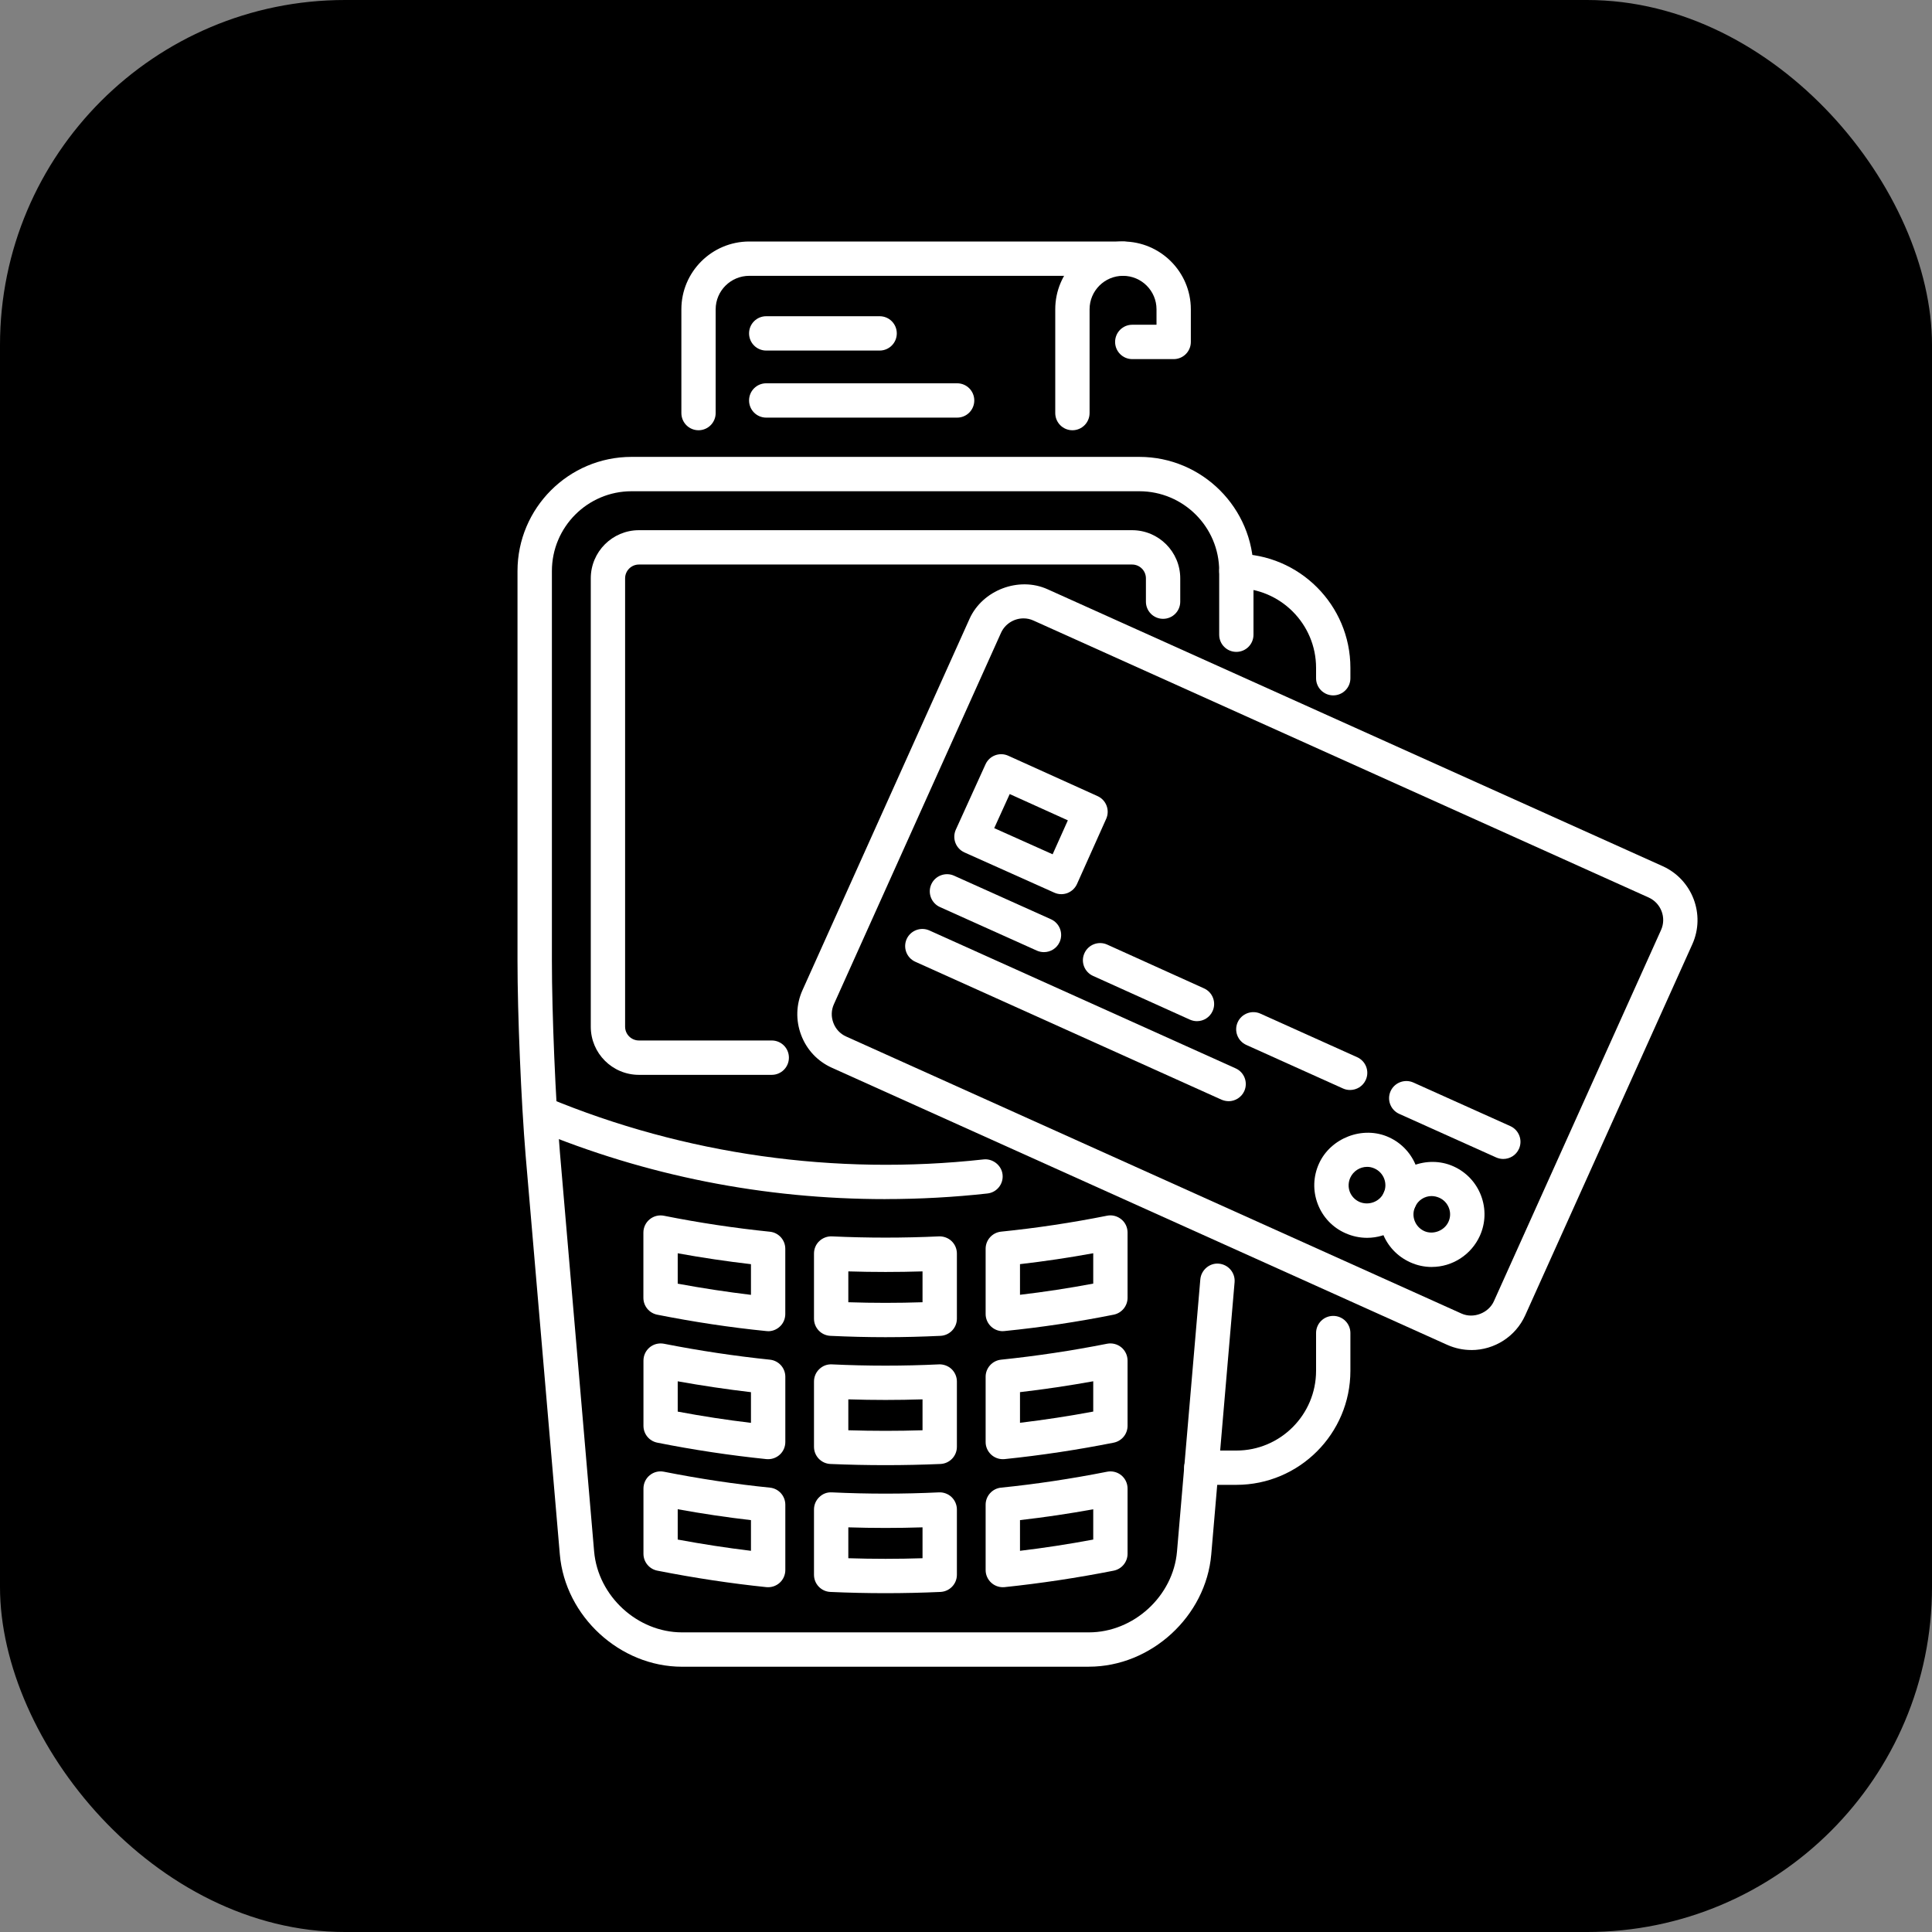 <svg width="56" height="56" viewBox="0 0 56 56" fill="none" xmlns="http://www.w3.org/2000/svg">
<rect x="0" y="0" width="56" height="56" fill="#808080" stroke="none"/>
<rect width="56" height="56" rx="10" fill="black"/>
<path d="M25.666 34.757C22.14 34.757 18.72 34.08 15.5 32.739C15.247 32.633 15.127 32.342 15.232 32.088C15.338 31.835 15.63 31.715 15.883 31.819C19.847 33.467 24.214 34.081 28.511 33.606C28.769 33.577 29.03 33.771 29.06 34.046C29.09 34.319 28.893 34.565 28.619 34.594C27.644 34.702 26.65 34.756 25.665 34.756L25.666 34.757Z" fill="white"/>
<path d="M31.559 48.311H19.768C17.971 48.311 16.382 46.852 16.227 45.056L15.236 33.496C15.106 31.934 15 29.401 15 27.848V16.552C15 14.728 16.482 13.243 18.304 13.243H33.024C34.849 13.243 36.333 14.728 36.333 16.552V18.397C36.333 18.673 36.111 18.895 35.836 18.895C35.56 18.895 35.339 18.673 35.339 18.397V16.552C35.339 15.275 34.301 14.239 33.024 14.239H18.305C17.033 14.239 15.997 15.275 15.997 16.552V27.848C15.997 29.379 16.102 31.876 16.23 33.412L17.221 44.97C17.333 46.264 18.476 47.315 19.77 47.315H31.561C32.86 47.315 34.006 46.264 34.116 44.971L34.792 37.082C34.817 36.807 35.066 36.601 35.331 36.628C35.605 36.653 35.809 36.894 35.785 37.168L35.109 45.055C34.956 46.85 33.365 48.31 31.561 48.31L31.559 48.311Z" fill="white"/>
<path d="M38.644 20.156C38.369 20.156 38.147 19.934 38.147 19.659V19.358C38.147 18.085 37.111 17.048 35.837 17.048C35.561 17.048 35.34 16.826 35.34 16.551C35.34 16.275 35.561 16.053 35.837 16.053C37.659 16.053 39.142 17.536 39.142 19.358V19.659C39.142 19.934 38.92 20.156 38.644 20.156Z" fill="white"/>
<path d="M35.837 43.039H34.821C34.545 43.039 34.323 42.818 34.323 42.542C34.323 42.267 34.545 42.045 34.821 42.045H35.837C37.11 42.045 38.147 41.008 38.147 39.733V38.639C38.147 38.364 38.369 38.142 38.644 38.142C38.92 38.142 39.142 38.364 39.142 38.639V39.733C39.142 41.556 37.659 43.039 35.837 43.039Z" fill="white"/>
<path d="M31.084 12.471C30.809 12.471 30.587 12.248 30.587 11.972V8.965C30.587 7.882 31.468 7 32.551 7C33.635 7 34.517 7.882 34.517 8.965V9.911C34.517 10.186 34.295 10.409 34.02 10.409H32.819C32.544 10.409 32.322 10.186 32.322 9.911C32.322 9.635 32.544 9.413 32.819 9.413H33.522V8.965C33.522 8.43 33.087 7.995 32.551 7.995C32.016 7.995 31.582 8.43 31.582 8.965V11.972C31.582 12.248 31.36 12.471 31.084 12.471Z" fill="white"/>
<path d="M20.247 12.471C19.971 12.471 19.75 12.248 19.75 11.972V8.965C19.75 7.882 20.632 7 21.719 7H32.551C32.827 7 33.049 7.222 33.049 7.497C33.049 7.773 32.827 7.995 32.551 7.995H21.719C21.181 7.995 20.744 8.43 20.744 8.965V11.972C20.744 12.248 20.522 12.471 20.247 12.471Z" fill="white"/>
<path d="M25.497 10.161H22.209C21.934 10.161 21.712 9.939 21.712 9.663C21.712 9.388 21.934 9.166 22.209 9.166H25.497C25.772 9.166 25.994 9.388 25.994 9.663C25.994 9.939 25.772 10.161 25.497 10.161Z" fill="white"/>
<path d="M27.743 12.105H22.209C21.934 12.105 21.712 11.883 21.712 11.607C21.712 11.332 21.934 11.11 22.209 11.11H27.743C28.018 11.11 28.24 11.332 28.24 11.607C28.24 11.883 28.018 12.105 27.743 12.105Z" fill="white"/>
<path d="M22.265 38.585C22.248 38.585 22.232 38.584 22.215 38.582C21.17 38.478 20.105 38.316 19.05 38.107C18.816 38.06 18.649 37.856 18.649 37.618V35.727C18.649 35.578 18.716 35.436 18.831 35.343C18.946 35.248 19.097 35.21 19.244 35.239C20.265 35.443 21.299 35.598 22.316 35.702C22.569 35.728 22.762 35.941 22.762 36.197V38.087C22.762 38.229 22.703 38.364 22.599 38.456C22.507 38.54 22.388 38.586 22.265 38.586V38.585ZM19.644 37.208C20.352 37.339 21.063 37.447 21.767 37.532V36.643C21.064 36.561 20.352 36.456 19.644 36.327V37.208Z" fill="white"/>
<path d="M25.666 38.759C25.135 38.759 24.6 38.745 24.067 38.72C23.801 38.706 23.594 38.488 23.594 38.223V36.334C23.594 36.198 23.649 36.067 23.748 35.974C23.846 35.88 23.985 35.83 24.115 35.837C25.152 35.885 26.185 35.885 27.215 35.837C27.348 35.832 27.484 35.88 27.582 35.974C27.68 36.067 27.736 36.199 27.736 36.334V38.223C27.736 38.488 27.527 38.706 27.263 38.72C26.732 38.745 26.201 38.759 25.667 38.759H25.666ZM24.589 37.746C25.31 37.77 26.026 37.77 26.74 37.746V36.852C26.026 36.874 25.309 36.874 24.589 36.852V37.746Z" fill="white"/>
<path d="M29.067 38.585C28.944 38.585 28.824 38.539 28.732 38.455C28.628 38.36 28.568 38.225 28.569 38.085C28.571 37.456 28.571 36.828 28.569 36.198C28.568 35.942 28.762 35.727 29.016 35.7C30.043 35.596 31.076 35.44 32.088 35.238C32.232 35.208 32.386 35.247 32.501 35.342C32.617 35.434 32.683 35.577 32.683 35.725V37.617C32.683 37.853 32.516 38.058 32.283 38.106C31.238 38.315 30.173 38.475 29.116 38.581C29.1 38.583 29.083 38.584 29.067 38.584V38.585ZM29.565 36.642C29.566 36.938 29.566 37.234 29.565 37.53C30.274 37.447 30.984 37.338 31.688 37.206V36.326C30.985 36.454 30.275 36.56 29.565 36.642Z" fill="white"/>
<path d="M22.265 42.295C22.248 42.295 22.231 42.294 22.214 42.293C21.156 42.184 20.091 42.024 19.051 41.816C18.817 41.769 18.651 41.565 18.651 41.327V39.438C18.651 39.289 18.717 39.148 18.832 39.053C18.945 38.96 19.095 38.921 19.244 38.949C20.27 39.151 21.305 39.306 22.317 39.411C22.571 39.438 22.763 39.651 22.763 39.907V41.797C22.763 41.938 22.704 42.073 22.6 42.166C22.508 42.249 22.389 42.295 22.266 42.295H22.265ZM19.644 40.916C20.346 41.048 21.056 41.158 21.767 41.242V40.353C21.065 40.271 20.354 40.165 19.644 40.038V40.916Z" fill="white"/>
<path d="M25.666 42.468C25.135 42.468 24.602 42.457 24.069 42.434C23.803 42.422 23.594 42.203 23.594 41.937V40.044C23.594 39.908 23.649 39.777 23.748 39.684C23.846 39.591 23.968 39.54 24.115 39.547C25.151 39.596 26.184 39.596 27.215 39.547C27.345 39.541 27.484 39.59 27.582 39.684C27.68 39.778 27.736 39.909 27.736 40.044V41.937C27.736 42.203 27.526 42.422 27.261 42.434C26.73 42.457 26.2 42.468 25.667 42.468H25.666ZM24.589 41.457C25.31 41.479 26.026 41.479 26.74 41.457V40.561C26.026 40.584 25.309 40.584 24.589 40.561V41.457Z" fill="white"/>
<path d="M29.067 42.295C28.944 42.295 28.824 42.249 28.733 42.166C28.628 42.071 28.568 41.936 28.569 41.796C28.571 41.166 28.571 40.536 28.569 39.908C28.568 39.653 28.762 39.438 29.016 39.411C30.039 39.305 31.074 39.15 32.089 38.949C32.234 38.92 32.387 38.959 32.502 39.053C32.617 39.148 32.683 39.289 32.683 39.438V41.327C32.683 41.565 32.516 41.768 32.283 41.816C31.251 42.021 30.187 42.183 29.117 42.293C29.101 42.294 29.083 42.295 29.067 42.295ZM29.565 40.352C29.566 40.648 29.566 40.944 29.565 41.24C30.28 41.154 30.991 41.046 31.688 40.915V40.037C30.982 40.164 30.273 40.27 29.565 40.352Z" fill="white"/>
<path d="M22.265 46.006C22.248 46.006 22.231 46.005 22.214 46.004C21.187 45.898 20.122 45.737 19.052 45.526C18.818 45.479 18.651 45.274 18.651 45.037V43.146C18.651 42.998 18.717 42.855 18.832 42.762C18.947 42.666 19.098 42.629 19.245 42.659C20.281 42.864 21.315 43.019 22.316 43.12C22.57 43.145 22.763 43.36 22.763 43.616V45.508C22.763 45.648 22.704 45.783 22.6 45.877C22.508 45.96 22.389 46.006 22.266 46.006H22.265ZM19.644 44.625C20.361 44.758 21.072 44.867 21.767 44.951V44.062C21.07 43.981 20.359 43.876 19.644 43.746V44.625Z" fill="white"/>
<path d="M25.666 46.179C25.135 46.179 24.602 46.167 24.069 46.143C23.802 46.131 23.594 45.912 23.594 45.646V43.754C23.594 43.618 23.649 43.487 23.748 43.394C23.846 43.299 23.968 43.249 24.115 43.257C25.151 43.306 26.184 43.306 27.215 43.257C27.345 43.25 27.484 43.299 27.582 43.394C27.68 43.488 27.736 43.619 27.736 43.754V45.646C27.736 45.912 27.526 46.13 27.261 46.143C26.73 46.167 26.2 46.179 25.667 46.179H25.666ZM24.589 45.166C25.31 45.189 26.026 45.189 26.74 45.166V44.271C26.026 44.294 25.309 44.294 24.589 44.271V45.166Z" fill="white"/>
<path d="M29.067 46.006C28.944 46.006 28.824 45.96 28.733 45.877C28.628 45.782 28.568 45.647 28.569 45.507C28.571 44.879 28.571 44.249 28.569 43.617C28.568 43.362 28.762 43.145 29.017 43.12C30.028 43.018 31.061 42.862 32.088 42.659C32.232 42.63 32.386 42.666 32.502 42.762C32.617 42.856 32.683 42.997 32.683 43.146V45.037C32.683 45.274 32.514 45.479 32.283 45.526C31.221 45.736 30.156 45.895 29.117 46.004C29.101 46.004 29.083 46.006 29.067 46.006ZM29.565 44.061C29.566 44.359 29.566 44.655 29.565 44.951C30.266 44.867 30.977 44.758 31.688 44.625V43.747C30.978 43.876 30.269 43.981 29.565 44.061Z" fill="white"/>
<path d="M22.369 31.155H18.52C17.749 31.155 17.124 30.529 17.124 29.76V16.763C17.124 15.994 17.75 15.368 18.52 15.368H32.814C33.585 15.368 34.21 15.994 34.21 16.763V17.44C34.21 17.715 33.988 17.937 33.713 17.937C33.437 17.937 33.215 17.715 33.215 17.44V16.763C33.215 16.542 33.035 16.363 32.814 16.363H18.52C18.299 16.363 18.119 16.543 18.119 16.763V29.76C18.119 29.98 18.299 30.159 18.52 30.159H22.369C22.645 30.159 22.867 30.381 22.867 30.656C22.867 30.932 22.645 31.155 22.369 31.155Z" fill="white"/>
<path d="M41.502 36.724C41.284 36.724 41.073 36.678 40.875 36.588C40.5 36.418 40.216 36.115 40.072 35.733C39.929 35.351 39.943 34.939 40.111 34.569C40.444 33.828 41.374 33.469 42.126 33.806C42.497 33.972 42.783 34.272 42.929 34.655C43.074 35.038 43.061 35.451 42.894 35.822C42.646 36.368 42.1 36.723 41.502 36.723V36.724ZM41.498 34.668C41.291 34.668 41.103 34.79 41.019 34.979C40.959 35.11 40.954 35.251 41.003 35.383C41.053 35.517 41.152 35.623 41.282 35.683C41.536 35.798 41.867 35.676 41.985 35.413C42.043 35.286 42.048 35.144 41.997 35.011C41.946 34.88 41.848 34.775 41.719 34.718C41.646 34.686 41.572 34.669 41.497 34.669L41.498 34.668Z" fill="white"/>
<path d="M39.625 35.879C39.41 35.879 39.198 35.833 38.999 35.745C38.625 35.58 38.34 35.278 38.195 34.897C38.05 34.516 38.062 34.1 38.232 33.727C38.568 32.983 39.503 32.621 40.254 32.962C41.019 33.307 41.362 34.213 41.019 34.98C40.769 35.527 40.222 35.879 39.625 35.879ZM39.628 33.822C39.416 33.822 39.225 33.946 39.138 34.138C39.08 34.267 39.075 34.413 39.124 34.544C39.175 34.674 39.273 34.779 39.403 34.837C39.67 34.954 39.992 34.834 40.11 34.571C40.23 34.305 40.109 33.99 39.843 33.87C39.773 33.838 39.702 33.822 39.628 33.822Z" fill="white"/>
<path d="M42.648 39.131C42.406 39.131 42.173 39.08 41.951 38.982L24.116 30.951C23.703 30.767 23.384 30.43 23.223 30.004C23.06 29.575 23.074 29.11 23.263 28.695L28.103 17.936C28.478 17.104 29.531 16.703 30.364 17.08L48.193 25.106C49.054 25.495 49.439 26.509 49.054 27.367L44.209 38.125C43.933 38.737 43.321 39.132 42.647 39.132L42.648 39.131ZM29.667 17.924C29.385 17.924 29.128 18.09 29.014 18.345L24.173 29.103C24.093 29.277 24.088 29.471 24.156 29.649C24.223 29.828 24.354 29.967 24.524 30.043L42.362 38.074C42.71 38.231 43.147 38.059 43.301 37.717L48.146 26.957C48.308 26.6 48.146 26.176 47.786 26.014L29.956 17.987C29.865 17.945 29.768 17.924 29.668 17.924H29.667Z" fill="white"/>
<path d="M30.762 25.918C30.692 25.918 30.623 25.903 30.559 25.874L27.955 24.708C27.834 24.654 27.74 24.553 27.693 24.43C27.646 24.306 27.651 24.169 27.705 24.048L28.566 22.153C28.68 21.902 28.974 21.793 29.224 21.905L31.814 23.076C32.064 23.189 32.175 23.482 32.064 23.733L31.217 25.624C31.162 25.745 31.063 25.838 30.939 25.886C30.883 25.907 30.823 25.918 30.762 25.918ZM28.818 24.004L30.511 24.762L30.952 23.778L29.267 23.016L28.818 24.004Z" fill="white"/>
<path d="M30.259 27.598C30.191 27.598 30.121 27.584 30.055 27.555L27.244 26.291C26.994 26.178 26.881 25.883 26.994 25.632C27.107 25.382 27.404 25.271 27.653 25.382L30.463 26.645C30.714 26.758 30.827 27.053 30.714 27.305C30.631 27.489 30.45 27.598 30.259 27.598Z" fill="white"/>
<path d="M34.694 29.599C34.626 29.599 34.556 29.584 34.49 29.555L31.682 28.287C31.431 28.174 31.319 27.879 31.433 27.629C31.546 27.378 31.841 27.267 32.091 27.379L34.898 28.648C35.15 28.761 35.262 29.056 35.148 29.306C35.065 29.491 34.884 29.599 34.694 29.599Z" fill="white"/>
<path d="M39.133 31.594C39.065 31.594 38.995 31.581 38.929 31.551L36.125 30.288C35.874 30.175 35.762 29.881 35.875 29.63C35.989 29.379 36.285 29.269 36.534 29.381L39.337 30.643C39.589 30.756 39.701 31.05 39.588 31.301C39.504 31.486 39.322 31.594 39.133 31.594Z" fill="white"/>
<path d="M43.573 33.593C43.505 33.593 43.435 33.579 43.369 33.55L40.557 32.286C40.307 32.174 40.194 31.879 40.307 31.628C40.421 31.377 40.717 31.267 40.966 31.377L43.778 32.641C44.028 32.754 44.141 33.049 44.028 33.3C43.945 33.485 43.764 33.593 43.573 33.593Z" fill="white"/>
<path d="M35.611 31.918C35.543 31.918 35.473 31.903 35.407 31.875L26.531 27.877C26.279 27.764 26.168 27.469 26.28 27.219C26.394 26.968 26.69 26.858 26.939 26.97L35.816 30.967C36.067 31.08 36.179 31.375 36.066 31.626C35.982 31.81 35.8 31.919 35.611 31.919V31.918Z" fill="white"/>
</svg>
